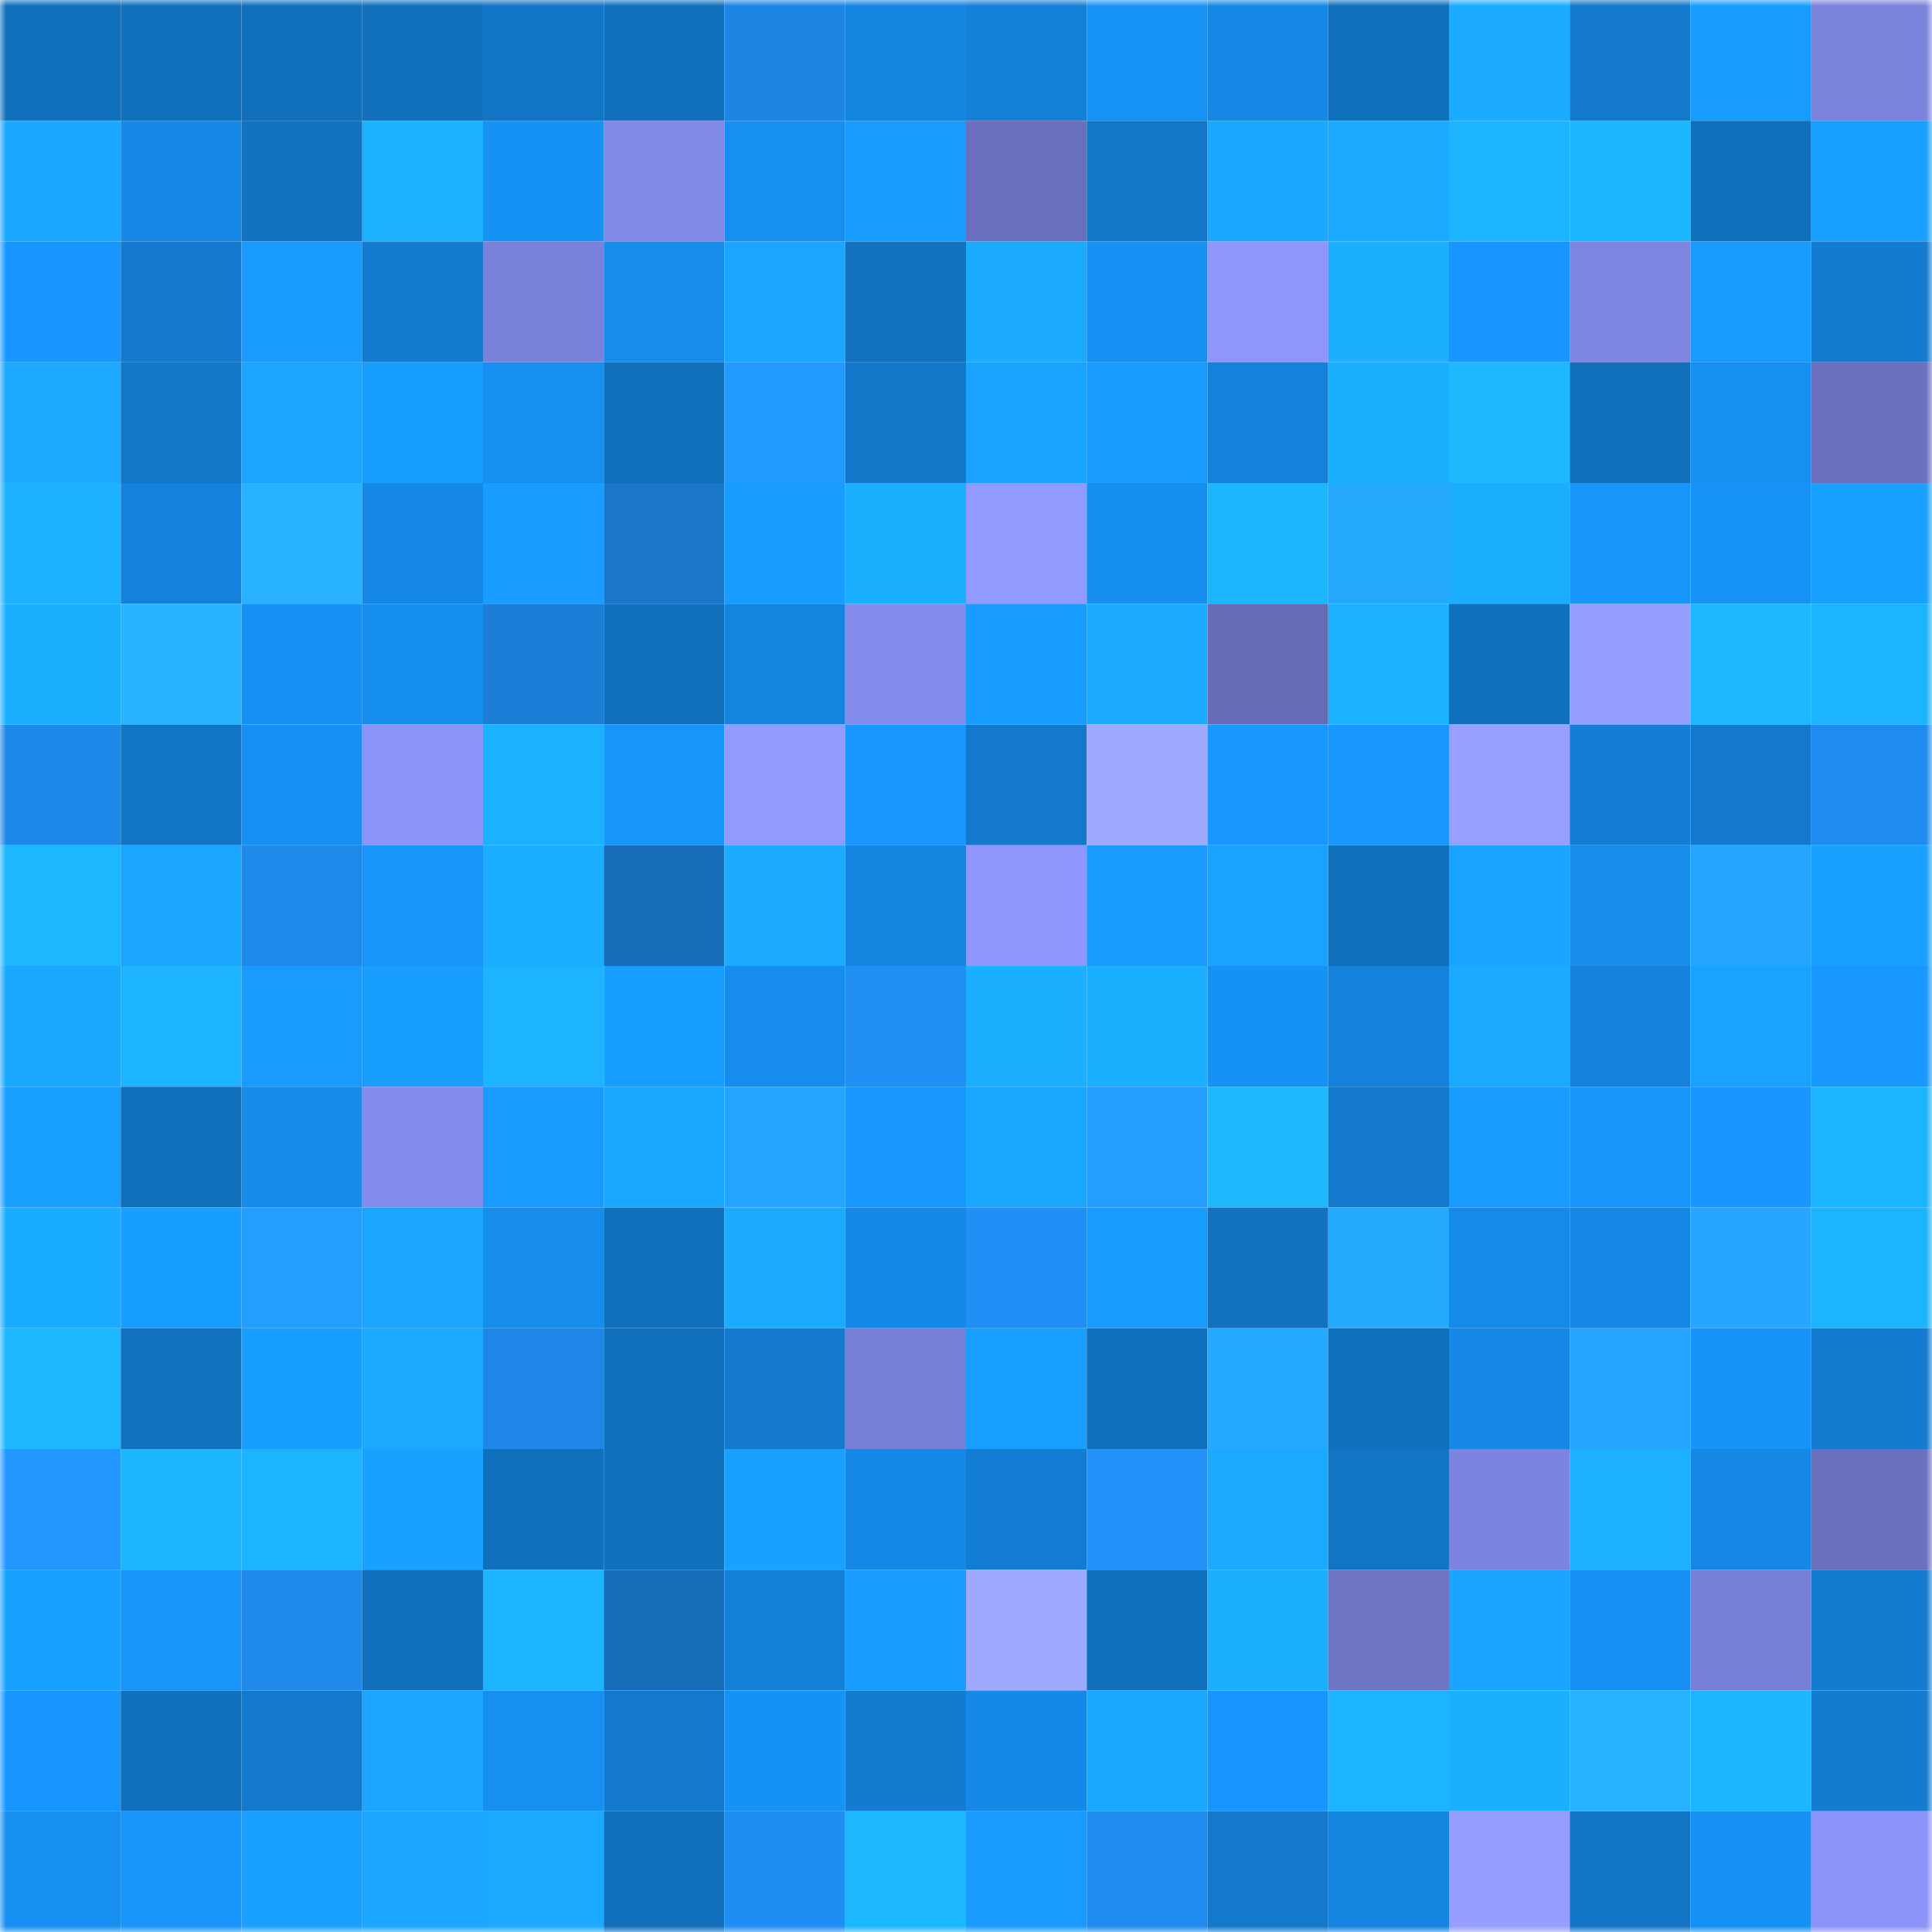 <svg viewBox="0 0 160 160" fill="none" role="img" xmlns="http://www.w3.org/2000/svg" width="240" height="240" name="ens%2Cmediumrare.eth"><mask id="1545486276" mask-type="alpha" maskUnits="userSpaceOnUse" x="0" y="0" width="160" height="160"><rect width="160" height="160" fill="#FFFFFF"></rect></mask><g mask="url(#1545486276)"><rect x="0" y="0" width="10" height="10" fill="#1170bc"></rect><rect x="10" y="0" width="10" height="10" fill="#1170bc"></rect><rect x="20" y="0" width="10" height="10" fill="#1170bc"></rect><rect x="30" y="0" width="10" height="10" fill="#1170bc"></rect><rect x="40" y="0" width="10" height="10" fill="#1274c4"></rect><rect x="50" y="0" width="10" height="10" fill="#1170bc"></rect><rect x="60" y="0" width="10" height="10" fill="#1d86e4"></rect><rect x="70" y="0" width="10" height="10" fill="#1485e0"></rect><rect x="80" y="0" width="10" height="10" fill="#1480d8"></rect><rect x="90" y="0" width="10" height="10" fill="#1793f7"></rect><rect x="100" y="0" width="10" height="10" fill="#1588e6"></rect><rect x="110" y="0" width="10" height="10" fill="#1170bc"></rect><rect x="120" y="0" width="10" height="10" fill="#1bacff"></rect><rect x="130" y="0" width="10" height="10" fill="#1379cc"></rect><rect x="140" y="0" width="10" height="10" fill="#189cff"></rect><rect x="150" y="0" width="10" height="10" fill="#7b83dc"></rect><rect x="0" y="10" width="10" height="10" fill="#1aa7ff"></rect><rect x="10" y="10" width="10" height="10" fill="#1587e4"></rect><rect x="20" y="10" width="10" height="10" fill="#1273c1"></rect><rect x="30" y="10" width="10" height="10" fill="#1bb1ff"></rect><rect x="40" y="10" width="10" height="10" fill="#1692f5"></rect><rect x="50" y="10" width="10" height="10" fill="#8189e7"></rect><rect x="60" y="10" width="10" height="10" fill="#168ff1"></rect><rect x="70" y="10" width="10" height="10" fill="#189cff"></rect><rect x="80" y="10" width="10" height="10" fill="#6a70bd"></rect><rect x="90" y="10" width="10" height="10" fill="#1277c8"></rect><rect x="100" y="10" width="10" height="10" fill="#1aa7ff"></rect><rect x="110" y="10" width="10" height="10" fill="#1aaaff"></rect><rect x="120" y="10" width="10" height="10" fill="#1cb4ff"></rect><rect x="130" y="10" width="10" height="10" fill="#1cb6ff"></rect><rect x="140" y="10" width="10" height="10" fill="#1170bc"></rect><rect x="150" y="10" width="10" height="10" fill="#19a1ff"></rect><rect x="0" y="20" width="10" height="10" fill="#1797fe"></rect><rect x="10" y="20" width="10" height="10" fill="#1379cc"></rect><rect x="20" y="20" width="10" height="10" fill="#189aff"></rect><rect x="30" y="20" width="10" height="10" fill="#137bd0"></rect><rect x="40" y="20" width="10" height="10" fill="#7a81da"></rect><rect x="50" y="20" width="10" height="10" fill="#168ceb"></rect><rect x="60" y="20" width="10" height="10" fill="#1aa6ff"></rect><rect x="70" y="20" width="10" height="10" fill="#1272c0"></rect><rect x="80" y="20" width="10" height="10" fill="#1aabff"></rect><rect x="90" y="20" width="10" height="10" fill="#1690f3"></rect><rect x="100" y="20" width="10" height="10" fill="#8e96fd"></rect><rect x="110" y="20" width="10" height="10" fill="#1bafff"></rect><rect x="120" y="20" width="10" height="10" fill="#1796fd"></rect><rect x="130" y="20" width="10" height="10" fill="#7d85e0"></rect><rect x="140" y="20" width="10" height="10" fill="#189aff"></rect><rect x="150" y="20" width="10" height="10" fill="#137bd0"></rect><rect x="0" y="30" width="10" height="10" fill="#1aa9ff"></rect><rect x="10" y="30" width="10" height="10" fill="#1277c8"></rect><rect x="20" y="30" width="10" height="10" fill="#1aa6ff"></rect><rect x="30" y="30" width="10" height="10" fill="#189eff"></rect><rect x="40" y="30" width="10" height="10" fill="#168ff0"></rect><rect x="50" y="30" width="10" height="10" fill="#1170bc"></rect><rect x="60" y="30" width="10" height="10" fill="#229aff"></rect><rect x="70" y="30" width="10" height="10" fill="#1277c8"></rect><rect x="80" y="30" width="10" height="10" fill="#19a5ff"></rect><rect x="90" y="30" width="10" height="10" fill="#189cff"></rect><rect x="100" y="30" width="10" height="10" fill="#1482db"></rect><rect x="110" y="30" width="10" height="10" fill="#1bafff"></rect><rect x="120" y="30" width="10" height="10" fill="#1db9ff"></rect><rect x="130" y="30" width="10" height="10" fill="#1170bc"></rect><rect x="140" y="30" width="10" height="10" fill="#168ff1"></rect><rect x="150" y="30" width="10" height="10" fill="#6b71bf"></rect><rect x="0" y="40" width="10" height="10" fill="#1bb1ff"></rect><rect x="10" y="40" width="10" height="10" fill="#1482dc"></rect><rect x="20" y="40" width="10" height="10" fill="#27b1ff"></rect><rect x="30" y="40" width="10" height="10" fill="#1587e4"></rect><rect x="40" y="40" width="10" height="10" fill="#189cff"></rect><rect x="50" y="40" width="10" height="10" fill="#1a77ca"></rect><rect x="60" y="40" width="10" height="10" fill="#189cff"></rect><rect x="70" y="40" width="10" height="10" fill="#1bafff"></rect><rect x="80" y="40" width="10" height="10" fill="#919aff"></rect><rect x="90" y="40" width="10" height="10" fill="#168eef"></rect><rect x="100" y="40" width="10" height="10" fill="#1cb6ff"></rect><rect x="110" y="40" width="10" height="10" fill="#25a9ff"></rect><rect x="120" y="40" width="10" height="10" fill="#1baeff"></rect><rect x="130" y="40" width="10" height="10" fill="#1795fb"></rect><rect x="140" y="40" width="10" height="10" fill="#1793f8"></rect><rect x="150" y="40" width="10" height="10" fill="#19a1ff"></rect><rect x="0" y="50" width="10" height="10" fill="#1bb0ff"></rect><rect x="10" y="50" width="10" height="10" fill="#28b4ff"></rect><rect x="20" y="50" width="10" height="10" fill="#1690f3"></rect><rect x="30" y="50" width="10" height="10" fill="#168eef"></rect><rect x="40" y="50" width="10" height="10" fill="#1b7dd6"></rect><rect x="50" y="50" width="10" height="10" fill="#1170bc"></rect><rect x="60" y="50" width="10" height="10" fill="#1484df"></rect><rect x="70" y="50" width="10" height="10" fill="#838beb"></rect><rect x="80" y="50" width="10" height="10" fill="#189dff"></rect><rect x="90" y="50" width="10" height="10" fill="#1aaaff"></rect><rect x="100" y="50" width="10" height="10" fill="#656bb5"></rect><rect x="110" y="50" width="10" height="10" fill="#1bb1ff"></rect><rect x="120" y="50" width="10" height="10" fill="#1170bc"></rect><rect x="130" y="50" width="10" height="10" fill="#959fff"></rect><rect x="140" y="50" width="10" height="10" fill="#1cb8ff"></rect><rect x="150" y="50" width="10" height="10" fill="#1cb4ff"></rect><rect x="0" y="60" width="10" height="10" fill="#1e88e8"></rect><rect x="10" y="60" width="10" height="10" fill="#1274c4"></rect><rect x="20" y="60" width="10" height="10" fill="#1690f3"></rect><rect x="30" y="60" width="10" height="10" fill="#8b94f9"></rect><rect x="40" y="60" width="10" height="10" fill="#1bb1ff"></rect><rect x="50" y="60" width="10" height="10" fill="#1795fb"></rect><rect x="60" y="60" width="10" height="10" fill="#919aff"></rect><rect x="70" y="60" width="10" height="10" fill="#1797ff"></rect><rect x="80" y="60" width="10" height="10" fill="#1379cc"></rect><rect x="90" y="60" width="10" height="10" fill="#9fa9ff"></rect><rect x="100" y="60" width="10" height="10" fill="#1797ff"></rect><rect x="110" y="60" width="10" height="10" fill="#1797ff"></rect><rect x="120" y="60" width="10" height="10" fill="#97a0ff"></rect><rect x="130" y="60" width="10" height="10" fill="#137ed4"></rect><rect x="140" y="60" width="10" height="10" fill="#1379cc"></rect><rect x="150" y="60" width="10" height="10" fill="#1f8bee"></rect><rect x="0" y="70" width="10" height="10" fill="#1cb7ff"></rect><rect x="10" y="70" width="10" height="10" fill="#1aa6ff"></rect><rect x="20" y="70" width="10" height="10" fill="#1e89e9"></rect><rect x="30" y="70" width="10" height="10" fill="#1795fb"></rect><rect x="40" y="70" width="10" height="10" fill="#1badff"></rect><rect x="50" y="70" width="10" height="10" fill="#186ebb"></rect><rect x="60" y="70" width="10" height="10" fill="#1aabff"></rect><rect x="70" y="70" width="10" height="10" fill="#1485e0"></rect><rect x="80" y="70" width="10" height="10" fill="#8f97ff"></rect><rect x="90" y="70" width="10" height="10" fill="#189aff"></rect><rect x="100" y="70" width="10" height="10" fill="#19a2ff"></rect><rect x="110" y="70" width="10" height="10" fill="#1170bc"></rect><rect x="120" y="70" width="10" height="10" fill="#19a5ff"></rect><rect x="130" y="70" width="10" height="10" fill="#168ceb"></rect><rect x="140" y="70" width="10" height="10" fill="#24a3ff"></rect><rect x="150" y="70" width="10" height="10" fill="#19a1ff"></rect><rect x="0" y="80" width="10" height="10" fill="#1aa8ff"></rect><rect x="10" y="80" width="10" height="10" fill="#1cb4ff"></rect><rect x="20" y="80" width="10" height="10" fill="#189aff"></rect><rect x="30" y="80" width="10" height="10" fill="#189eff"></rect><rect x="40" y="80" width="10" height="10" fill="#1cb3ff"></rect><rect x="50" y="80" width="10" height="10" fill="#189eff"></rect><rect x="60" y="80" width="10" height="10" fill="#168cec"></rect><rect x="70" y="80" width="10" height="10" fill="#2090f5"></rect><rect x="80" y="80" width="10" height="10" fill="#1bafff"></rect><rect x="90" y="80" width="10" height="10" fill="#1bafff"></rect><rect x="100" y="80" width="10" height="10" fill="#1691f4"></rect><rect x="110" y="80" width="10" height="10" fill="#1482dc"></rect><rect x="120" y="80" width="10" height="10" fill="#1aaaff"></rect><rect x="130" y="80" width="10" height="10" fill="#1482dc"></rect><rect x="140" y="80" width="10" height="10" fill="#19a3ff"></rect><rect x="150" y="80" width="10" height="10" fill="#1797ff"></rect><rect x="0" y="90" width="10" height="10" fill="#199fff"></rect><rect x="10" y="90" width="10" height="10" fill="#1170bc"></rect><rect x="20" y="90" width="10" height="10" fill="#158bea"></rect><rect x="30" y="90" width="10" height="10" fill="#838beb"></rect><rect x="40" y="90" width="10" height="10" fill="#189aff"></rect><rect x="50" y="90" width="10" height="10" fill="#1aa8ff"></rect><rect x="60" y="90" width="10" height="10" fill="#24a6ff"></rect><rect x="70" y="90" width="10" height="10" fill="#1797ff"></rect><rect x="80" y="90" width="10" height="10" fill="#1aa8ff"></rect><rect x="90" y="90" width="10" height="10" fill="#239eff"></rect><rect x="100" y="90" width="10" height="10" fill="#1db9ff"></rect><rect x="110" y="90" width="10" height="10" fill="#1379cc"></rect><rect x="120" y="90" width="10" height="10" fill="#189bff"></rect><rect x="130" y="90" width="10" height="10" fill="#1795fb"></rect><rect x="140" y="90" width="10" height="10" fill="#1796fd"></rect><rect x="150" y="90" width="10" height="10" fill="#1cb4ff"></rect><rect x="0" y="100" width="10" height="10" fill="#1aacff"></rect><rect x="10" y="100" width="10" height="10" fill="#189eff"></rect><rect x="20" y="100" width="10" height="10" fill="#239eff"></rect><rect x="30" y="100" width="10" height="10" fill="#1aa6ff"></rect><rect x="40" y="100" width="10" height="10" fill="#168ceb"></rect><rect x="50" y="100" width="10" height="10" fill="#1170bc"></rect><rect x="60" y="100" width="10" height="10" fill="#1aabff"></rect><rect x="70" y="100" width="10" height="10" fill="#1589e8"></rect><rect x="80" y="100" width="10" height="10" fill="#2090f6"></rect><rect x="90" y="100" width="10" height="10" fill="#189cff"></rect><rect x="100" y="100" width="10" height="10" fill="#1272c0"></rect><rect x="110" y="100" width="10" height="10" fill="#25a9ff"></rect><rect x="120" y="100" width="10" height="10" fill="#158ae9"></rect><rect x="130" y="100" width="10" height="10" fill="#1587e4"></rect><rect x="140" y="100" width="10" height="10" fill="#25a7ff"></rect><rect x="150" y="100" width="10" height="10" fill="#1cb4ff"></rect><rect x="0" y="110" width="10" height="10" fill="#1cb7ff"></rect><rect x="10" y="110" width="10" height="10" fill="#1272c0"></rect><rect x="20" y="110" width="10" height="10" fill="#189eff"></rect><rect x="30" y="110" width="10" height="10" fill="#1aaaff"></rect><rect x="40" y="110" width="10" height="10" fill="#1e87e7"></rect><rect x="50" y="110" width="10" height="10" fill="#1170bc"></rect><rect x="60" y="110" width="10" height="10" fill="#137ace"></rect><rect x="70" y="110" width="10" height="10" fill="#777ed5"></rect><rect x="80" y="110" width="10" height="10" fill="#199fff"></rect><rect x="90" y="110" width="10" height="10" fill="#1170bc"></rect><rect x="100" y="110" width="10" height="10" fill="#25a8ff"></rect><rect x="110" y="110" width="10" height="10" fill="#1170bc"></rect><rect x="120" y="110" width="10" height="10" fill="#1588e6"></rect><rect x="130" y="110" width="10" height="10" fill="#24a4ff"></rect><rect x="140" y="110" width="10" height="10" fill="#1794f9"></rect><rect x="150" y="110" width="10" height="10" fill="#137bd0"></rect><rect x="0" y="120" width="10" height="10" fill="#2197ff"></rect><rect x="10" y="120" width="10" height="10" fill="#1cb6ff"></rect><rect x="20" y="120" width="10" height="10" fill="#1cb3ff"></rect><rect x="30" y="120" width="10" height="10" fill="#19a1ff"></rect><rect x="40" y="120" width="10" height="10" fill="#1170bc"></rect><rect x="50" y="120" width="10" height="10" fill="#1170bc"></rect><rect x="60" y="120" width="10" height="10" fill="#19a1ff"></rect><rect x="70" y="120" width="10" height="10" fill="#1589e8"></rect><rect x="80" y="120" width="10" height="10" fill="#137dd3"></rect><rect x="90" y="120" width="10" height="10" fill="#2092f9"></rect><rect x="100" y="120" width="10" height="10" fill="#1aa9ff"></rect><rect x="110" y="120" width="10" height="10" fill="#1274c4"></rect><rect x="120" y="120" width="10" height="10" fill="#7c84df"></rect><rect x="130" y="120" width="10" height="10" fill="#1bb1ff"></rect><rect x="140" y="120" width="10" height="10" fill="#1587e4"></rect><rect x="150" y="120" width="10" height="10" fill="#6b71bf"></rect><rect x="0" y="130" width="10" height="10" fill="#19a1ff"></rect><rect x="10" y="130" width="10" height="10" fill="#1795fb"></rect><rect x="20" y="130" width="10" height="10" fill="#1e89e9"></rect><rect x="30" y="130" width="10" height="10" fill="#1170bc"></rect><rect x="40" y="130" width="10" height="10" fill="#1cb4ff"></rect><rect x="50" y="130" width="10" height="10" fill="#186ebb"></rect><rect x="60" y="130" width="10" height="10" fill="#1480d8"></rect><rect x="70" y="130" width="10" height="10" fill="#189cff"></rect><rect x="80" y="130" width="10" height="10" fill="#9ea8ff"></rect><rect x="90" y="130" width="10" height="10" fill="#1170bc"></rect><rect x="100" y="130" width="10" height="10" fill="#1bafff"></rect><rect x="110" y="130" width="10" height="10" fill="#6d74c3"></rect><rect x="120" y="130" width="10" height="10" fill="#19a4ff"></rect><rect x="130" y="130" width="10" height="10" fill="#1690f3"></rect><rect x="140" y="130" width="10" height="10" fill="#787fd6"></rect><rect x="150" y="130" width="10" height="10" fill="#137bd0"></rect><rect x="0" y="140" width="10" height="10" fill="#1796fd"></rect><rect x="10" y="140" width="10" height="10" fill="#1170bc"></rect><rect x="20" y="140" width="10" height="10" fill="#1379cc"></rect><rect x="30" y="140" width="10" height="10" fill="#1aa6ff"></rect><rect x="40" y="140" width="10" height="10" fill="#168ff1"></rect><rect x="50" y="140" width="10" height="10" fill="#1379cc"></rect><rect x="60" y="140" width="10" height="10" fill="#1692f5"></rect><rect x="70" y="140" width="10" height="10" fill="#137bd0"></rect><rect x="80" y="140" width="10" height="10" fill="#1589e8"></rect><rect x="90" y="140" width="10" height="10" fill="#1aa8ff"></rect><rect x="100" y="140" width="10" height="10" fill="#1797fe"></rect><rect x="110" y="140" width="10" height="10" fill="#1cb4ff"></rect><rect x="120" y="140" width="10" height="10" fill="#1bafff"></rect><rect x="130" y="140" width="10" height="10" fill="#27b2ff"></rect><rect x="140" y="140" width="10" height="10" fill="#1cb6ff"></rect><rect x="150" y="140" width="10" height="10" fill="#137bd0"></rect><rect x="0" y="150" width="10" height="10" fill="#168ff0"></rect><rect x="10" y="150" width="10" height="10" fill="#1795fb"></rect><rect x="20" y="150" width="10" height="10" fill="#19a0ff"></rect><rect x="30" y="150" width="10" height="10" fill="#1aa6ff"></rect><rect x="40" y="150" width="10" height="10" fill="#1aa9ff"></rect><rect x="50" y="150" width="10" height="10" fill="#1170bc"></rect><rect x="60" y="150" width="10" height="10" fill="#1f8ef2"></rect><rect x="70" y="150" width="10" height="10" fill="#1cb8ff"></rect><rect x="80" y="150" width="10" height="10" fill="#189aff"></rect><rect x="90" y="150" width="10" height="10" fill="#1f8bee"></rect><rect x="100" y="150" width="10" height="10" fill="#1379cc"></rect><rect x="110" y="150" width="10" height="10" fill="#1485e0"></rect><rect x="120" y="150" width="10" height="10" fill="#969fff"></rect><rect x="130" y="150" width="10" height="10" fill="#1274c4"></rect><rect x="140" y="150" width="10" height="10" fill="#1690f2"></rect><rect x="150" y="150" width="10" height="10" fill="#8b94f9"></rect></g></svg>